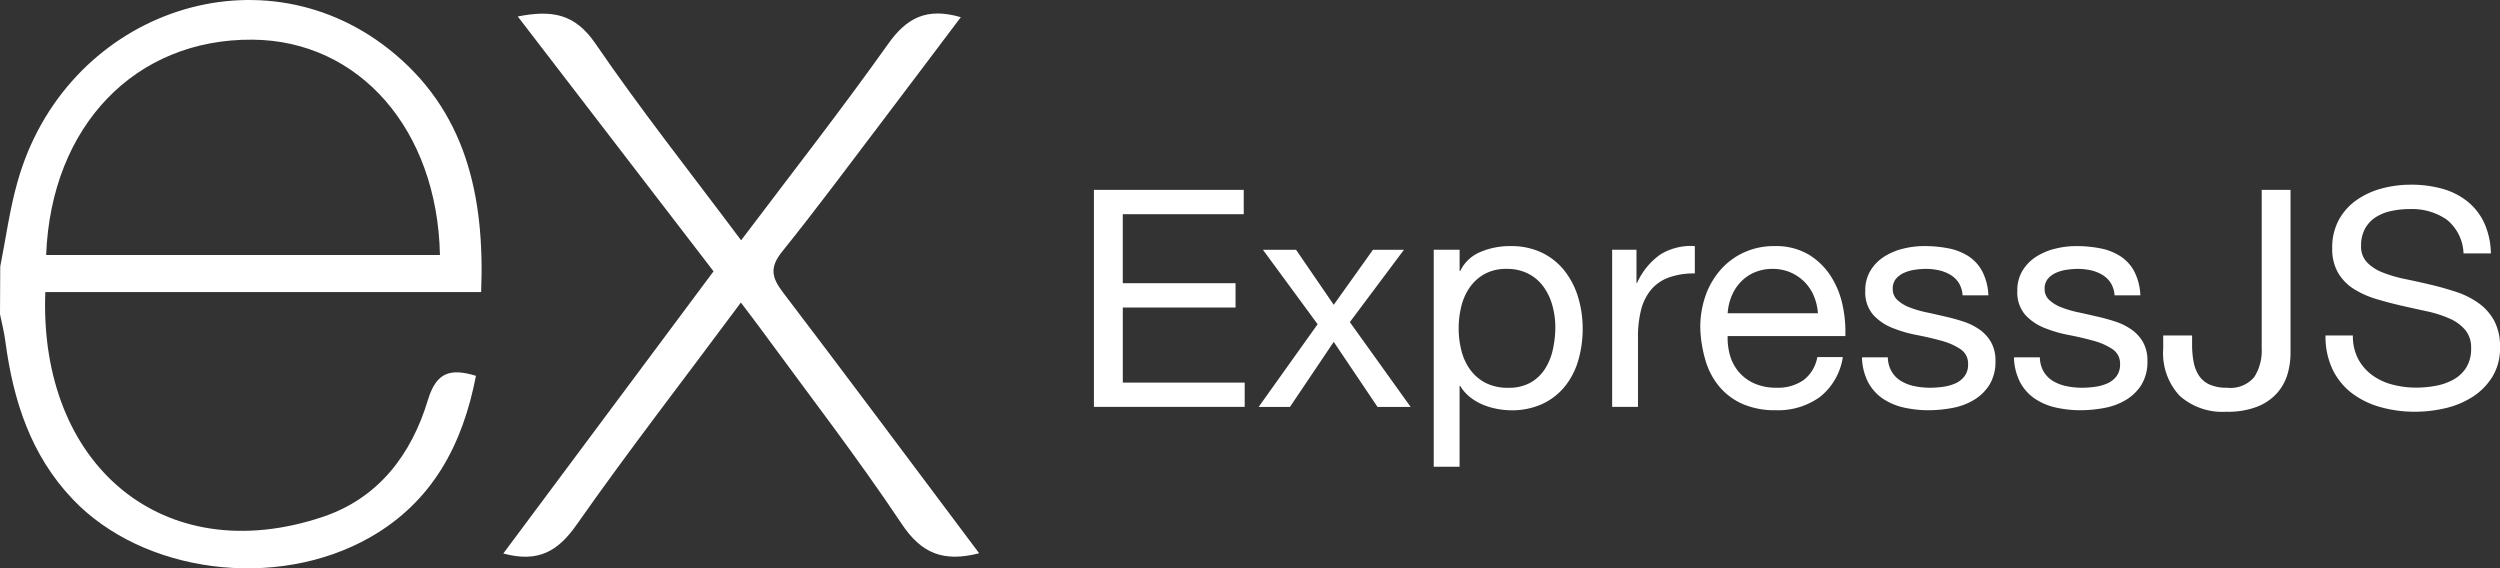 <svg xmlns="http://www.w3.org/2000/svg" width="200.478" height="45.574" viewBox="0 0 200.478 45.574">
  <rect x="0" y="0" width="200.478" height="45.574" fill="#333333" stroke="none"/>
  <g id="ExpressJS" transform="translate(274.659 -3.741)">
    <path id="Express" d="M79.82,71.968c-2.856.727-4.622.031-6.207-2.349-3.557-5.33-7.484-10.415-11.273-15.595-.489-.67-1-1.328-1.628-2.161-4.484,6.05-8.962,11.812-13.165,17.806-1.5,2.142-3.081,3.075-5.887,2.317l16.86-22.628-15.7-20.436c2.7-.526,4.566-.257,6.219,2.161,3.651,5.336,7.678,10.415,11.693,15.789,4.04-5.355,8.017-10.44,11.774-15.726,1.509-2.142,3.132-2.956,5.843-2.167-2.054,2.724-4.065,5.4-6.088,8.067-2.731,3.589-5.411,7.221-8.242,10.735-1.008,1.253-.846,2.067.056,3.251C69.316,57.913,74.49,64.865,79.82,71.968ZM1.319,48.982C1.77,46.721,2.07,44.417,2.7,42.2c3.758-13.422,19.165-19,29.749-10.685,6.2,4.879,7.741,11.756,7.434,19.509H4.933c-.526,13.91,9.488,22.309,22.253,18.025,4.478-1.5,7.115-5.01,8.436-9.395.67-2.2,1.779-2.543,3.845-1.916C38.408,63.224,36.01,67.809,31,70.677c-7.516,4.3-18.244,2.906-23.887-3.063C3.78,64.108,2.365,59.742,1.738,55.026c-.094-.752-.288-1.491-.438-2.236q.019-1.9.019-3.808ZM5,48.049H36.58c-.207-10.058-6.47-17.2-15.031-17.267C12.154,30.707,5.4,37.684,5,48.049Z" transform="translate(-275.959 -23.86)" fill="#fff"/>
    <path id="Path_24654" data-name="Path 24654" d="M-43.557-13.475v17.4h12.09V1.979h-9.774v-6.02H-32.2v-1.95h-9.043v-5.533h9.7v-1.95ZM-25.618-2.7l-4.729,6.63h2.511l3.51-5.216,3.51,5.216h2.657l-4.875-6.8,4.339-5.8h-2.486l-3.144,4.412-3.022-4.412h-2.657Zm9.311-5.972V8.73h2.072V2.247h.049a3.337,3.337,0,0,0,.841.938,4.429,4.429,0,0,0,1.06.6,5.754,5.754,0,0,0,1.133.317,6.228,6.228,0,0,0,1.036.1,5.852,5.852,0,0,0,2.523-.512,5.056,5.056,0,0,0,1.8-1.4A5.968,5.968,0,0,0-4.717.2a8.89,8.89,0,0,0,.353-2.535,8.614,8.614,0,0,0-.366-2.535A6.405,6.405,0,0,0-5.814-6.979a5.181,5.181,0,0,0-1.8-1.45,5.684,5.684,0,0,0-2.547-.536,6,6,0,0,0-2.413.475,3.1,3.1,0,0,0-1.609,1.523h-.049V-8.673Zm9.75,6.191a8.29,8.29,0,0,1-.195,1.8A4.772,4.772,0,0,1-7.386.882a3.331,3.331,0,0,1-1.158,1.1,3.542,3.542,0,0,1-1.792.414,3.846,3.846,0,0,1-1.828-.4A3.548,3.548,0,0,1-13.394.931a4.434,4.434,0,0,1-.695-1.523,7.262,7.262,0,0,1-.219-1.792A7.307,7.307,0,0,1-14.1-4.115a4.535,4.535,0,0,1,.67-1.523,3.566,3.566,0,0,1,1.194-1.085,3.558,3.558,0,0,1,1.779-.414,3.7,3.7,0,0,1,1.743.39A3.464,3.464,0,0,1-7.5-5.7a4.638,4.638,0,0,1,.707,1.5A6.443,6.443,0,0,1-6.557-2.482ZM-2-8.673v12.6H.072V-1.677A8.616,8.616,0,0,1,.316-3.835a4.135,4.135,0,0,1,.78-1.6,3.343,3.343,0,0,1,1.414-1A5.86,5.86,0,0,1,4.63-6.772V-8.965a4.656,4.656,0,0,0-2.779.682A5.613,5.613,0,0,0,0-6.016H-.049V-8.673ZM14.5-3.579H7.263A4.315,4.315,0,0,1,7.58-4.956a3.673,3.673,0,0,1,.731-1.133A3.349,3.349,0,0,1,9.42-6.857a3.608,3.608,0,0,1,1.45-.28,3.544,3.544,0,0,1,1.426.28,3.587,3.587,0,0,1,1.121.756,3.551,3.551,0,0,1,.756,1.133A4.239,4.239,0,0,1,14.5-3.579Zm2,3.51H14.453a2.946,2.946,0,0,1-1.109,1.852,3.586,3.586,0,0,1-2.157.609,4.292,4.292,0,0,1-1.779-.341,3.487,3.487,0,0,1-1.243-.914A3.561,3.561,0,0,1,7.458-.178a5,5,0,0,1-.195-1.572H16.7a10.032,10.032,0,0,0-.207-2.413,6.985,6.985,0,0,0-.926-2.34,5.519,5.519,0,0,0-1.779-1.767,5.17,5.17,0,0,0-2.791-.695,5.73,5.73,0,0,0-2.376.487A5.585,5.585,0,0,0,6.739-7.113,6.291,6.291,0,0,0,5.508-5.041a7.583,7.583,0,0,0-.439,2.632A10.1,10.1,0,0,0,5.5.248a5.8,5.8,0,0,0,1.133,2.1A5.166,5.166,0,0,0,8.494,3.709a6.473,6.473,0,0,0,2.62.487,5.72,5.72,0,0,0,3.559-1.072A5.036,5.036,0,0,0,16.5-.069Zm3.607.024H18.036a4.56,4.56,0,0,0,.487,1.987,3.667,3.667,0,0,0,1.17,1.316,4.9,4.9,0,0,0,1.682.719,8.865,8.865,0,0,0,2,.219,10.238,10.238,0,0,0,1.913-.183,5.2,5.2,0,0,0,1.731-.646,3.715,3.715,0,0,0,1.243-1.219,3.51,3.51,0,0,0,.475-1.9,2.971,2.971,0,0,0-.353-1.511,3.155,3.155,0,0,0-.926-1.012,4.967,4.967,0,0,0-1.316-.646,15.557,15.557,0,0,0-1.523-.414q-.731-.171-1.462-.329a8.437,8.437,0,0,1-1.316-.39,3.016,3.016,0,0,1-.963-.585,1.167,1.167,0,0,1-.378-.89,1.229,1.229,0,0,1,.244-.792,1.743,1.743,0,0,1,.634-.487,3.16,3.16,0,0,1,.865-.256,6.165,6.165,0,0,1,.938-.073,4.7,4.7,0,0,1,1.012.11,3.1,3.1,0,0,1,.914.353,2.075,2.075,0,0,1,.682.646A2.1,2.1,0,0,1,26.1-5.017h2.072a4.628,4.628,0,0,0-.487-1.913A3.28,3.28,0,0,0,26.58-8.149a4.568,4.568,0,0,0-1.6-.634,9.95,9.95,0,0,0-1.974-.183,6.959,6.959,0,0,0-1.67.207,5.036,5.036,0,0,0-1.511.634,3.488,3.488,0,0,0-1.1,1.109A3.019,3.019,0,0,0,18.3-5.382a2.755,2.755,0,0,0,.609,1.9,4.113,4.113,0,0,0,1.523,1.06,10.307,10.307,0,0,0,1.987.585q1.072.207,1.987.463a5.185,5.185,0,0,1,1.523.67A1.379,1.379,0,0,1,26.543.516a1.527,1.527,0,0,1-.292.963,1.854,1.854,0,0,1-.743.573,3.753,3.753,0,0,1-.987.268,7.586,7.586,0,0,1-1.024.073,6.141,6.141,0,0,1-1.231-.122,3.454,3.454,0,0,1-1.072-.4,2.2,2.2,0,0,1-.768-.756A2.332,2.332,0,0,1,20.108-.044Zm12.187,0H30.223a4.56,4.56,0,0,0,.487,1.987,3.667,3.667,0,0,0,1.17,1.316,4.9,4.9,0,0,0,1.682.719,8.865,8.865,0,0,0,2,.219,10.238,10.238,0,0,0,1.913-.183,5.2,5.2,0,0,0,1.731-.646,3.715,3.715,0,0,0,1.243-1.219,3.51,3.51,0,0,0,.475-1.9,2.971,2.971,0,0,0-.353-1.511,3.155,3.155,0,0,0-.926-1.012,4.967,4.967,0,0,0-1.316-.646A15.557,15.557,0,0,0,36.8-3.335q-.731-.171-1.462-.329a8.436,8.436,0,0,1-1.316-.39,3.016,3.016,0,0,1-.963-.585,1.167,1.167,0,0,1-.378-.89,1.229,1.229,0,0,1,.244-.792,1.743,1.743,0,0,1,.634-.487,3.16,3.16,0,0,1,.865-.256,6.165,6.165,0,0,1,.938-.073,4.7,4.7,0,0,1,1.012.11,3.1,3.1,0,0,1,.914.353,2.075,2.075,0,0,1,.682.646,2.1,2.1,0,0,1,.317,1.012h2.072a4.628,4.628,0,0,0-.487-1.913,3.28,3.28,0,0,0-1.109-1.219,4.568,4.568,0,0,0-1.6-.634A9.95,9.95,0,0,0,35.2-8.965a6.959,6.959,0,0,0-1.67.207,5.036,5.036,0,0,0-1.511.634,3.488,3.488,0,0,0-1.1,1.109,3.019,3.019,0,0,0-.427,1.633,2.755,2.755,0,0,0,.609,1.9,4.113,4.113,0,0,0,1.523,1.06,10.307,10.307,0,0,0,1.986.585q1.072.207,1.987.463a5.185,5.185,0,0,1,1.523.67A1.379,1.379,0,0,1,38.73.516a1.527,1.527,0,0,1-.292.963,1.854,1.854,0,0,1-.743.573,3.753,3.753,0,0,1-.987.268,7.586,7.586,0,0,1-1.024.073,6.141,6.141,0,0,1-1.231-.122,3.454,3.454,0,0,1-1.072-.4,2.2,2.2,0,0,1-.768-.756A2.332,2.332,0,0,1,32.3-.044ZM52.4-.41V-13.475H50.089V-.751a3.926,3.926,0,0,1-.6,2.291,2.486,2.486,0,0,1-2.181.853,3.324,3.324,0,0,1-1.4-.256,2.011,2.011,0,0,1-.853-.719,3.007,3.007,0,0,1-.427-1.1,7.37,7.37,0,0,1-.122-1.389V-1.8H42.191V-.727a5.02,5.02,0,0,0,1.316,3.766,5.165,5.165,0,0,0,3.754,1.28,6.519,6.519,0,0,0,2.45-.4A4.2,4.2,0,0,0,51.3,2.844a3.986,3.986,0,0,0,.853-1.523A5.992,5.992,0,0,0,52.4-.41ZM66.273-8.38h2.194a6.135,6.135,0,0,0-.548-2.474,4.82,4.82,0,0,0-1.365-1.718,5.63,5.63,0,0,0-2.011-1,9.3,9.3,0,0,0-2.486-.317,8.928,8.928,0,0,0-2.328.3,6.4,6.4,0,0,0-2.023.926,4.688,4.688,0,0,0-1.426,1.584,4.611,4.611,0,0,0-.536,2.279,3.805,3.805,0,0,0,.475,1.987,3.853,3.853,0,0,0,1.267,1.292,7.366,7.366,0,0,0,1.792.8q1,.3,2.035.536t2.035.451a9.279,9.279,0,0,1,1.792.573,3.493,3.493,0,0,1,1.267.914,2.184,2.184,0,0,1,.475,1.462,2.847,2.847,0,0,1-.39,1.56,2.838,2.838,0,0,1-1.024.963,4.632,4.632,0,0,1-1.426.5,8.645,8.645,0,0,1-1.572.146,7.439,7.439,0,0,1-1.9-.244,4.731,4.731,0,0,1-1.621-.756A3.878,3.878,0,0,1,57.827.09,3.931,3.931,0,0,1,57.4-1.8H55.207A6.12,6.12,0,0,0,55.78.943a5.258,5.258,0,0,0,1.56,1.9,6.832,6.832,0,0,0,2.291,1.109,10.2,10.2,0,0,0,2.766.366,10.58,10.58,0,0,0,2.4-.28,6.948,6.948,0,0,0,2.181-.9,5.115,5.115,0,0,0,1.6-1.609A4.37,4.37,0,0,0,69.2-.849a4.364,4.364,0,0,0-.475-2.145,4.234,4.234,0,0,0-1.267-1.414,6.713,6.713,0,0,0-1.792-.89q-1-.329-2.035-.573t-2.035-.451A10.658,10.658,0,0,1,59.8-6.845a3.524,3.524,0,0,1-1.267-.817,1.814,1.814,0,0,1-.475-1.3,2.826,2.826,0,0,1,.329-1.426,2.559,2.559,0,0,1,.877-.914,3.818,3.818,0,0,1,1.255-.487,7.079,7.079,0,0,1,1.438-.146,4.914,4.914,0,0,1,2.961.841A3.626,3.626,0,0,1,66.273-8.38Z" transform="translate(-143.379 32.441)" fill="#fff"/>
  </g>
</svg>
